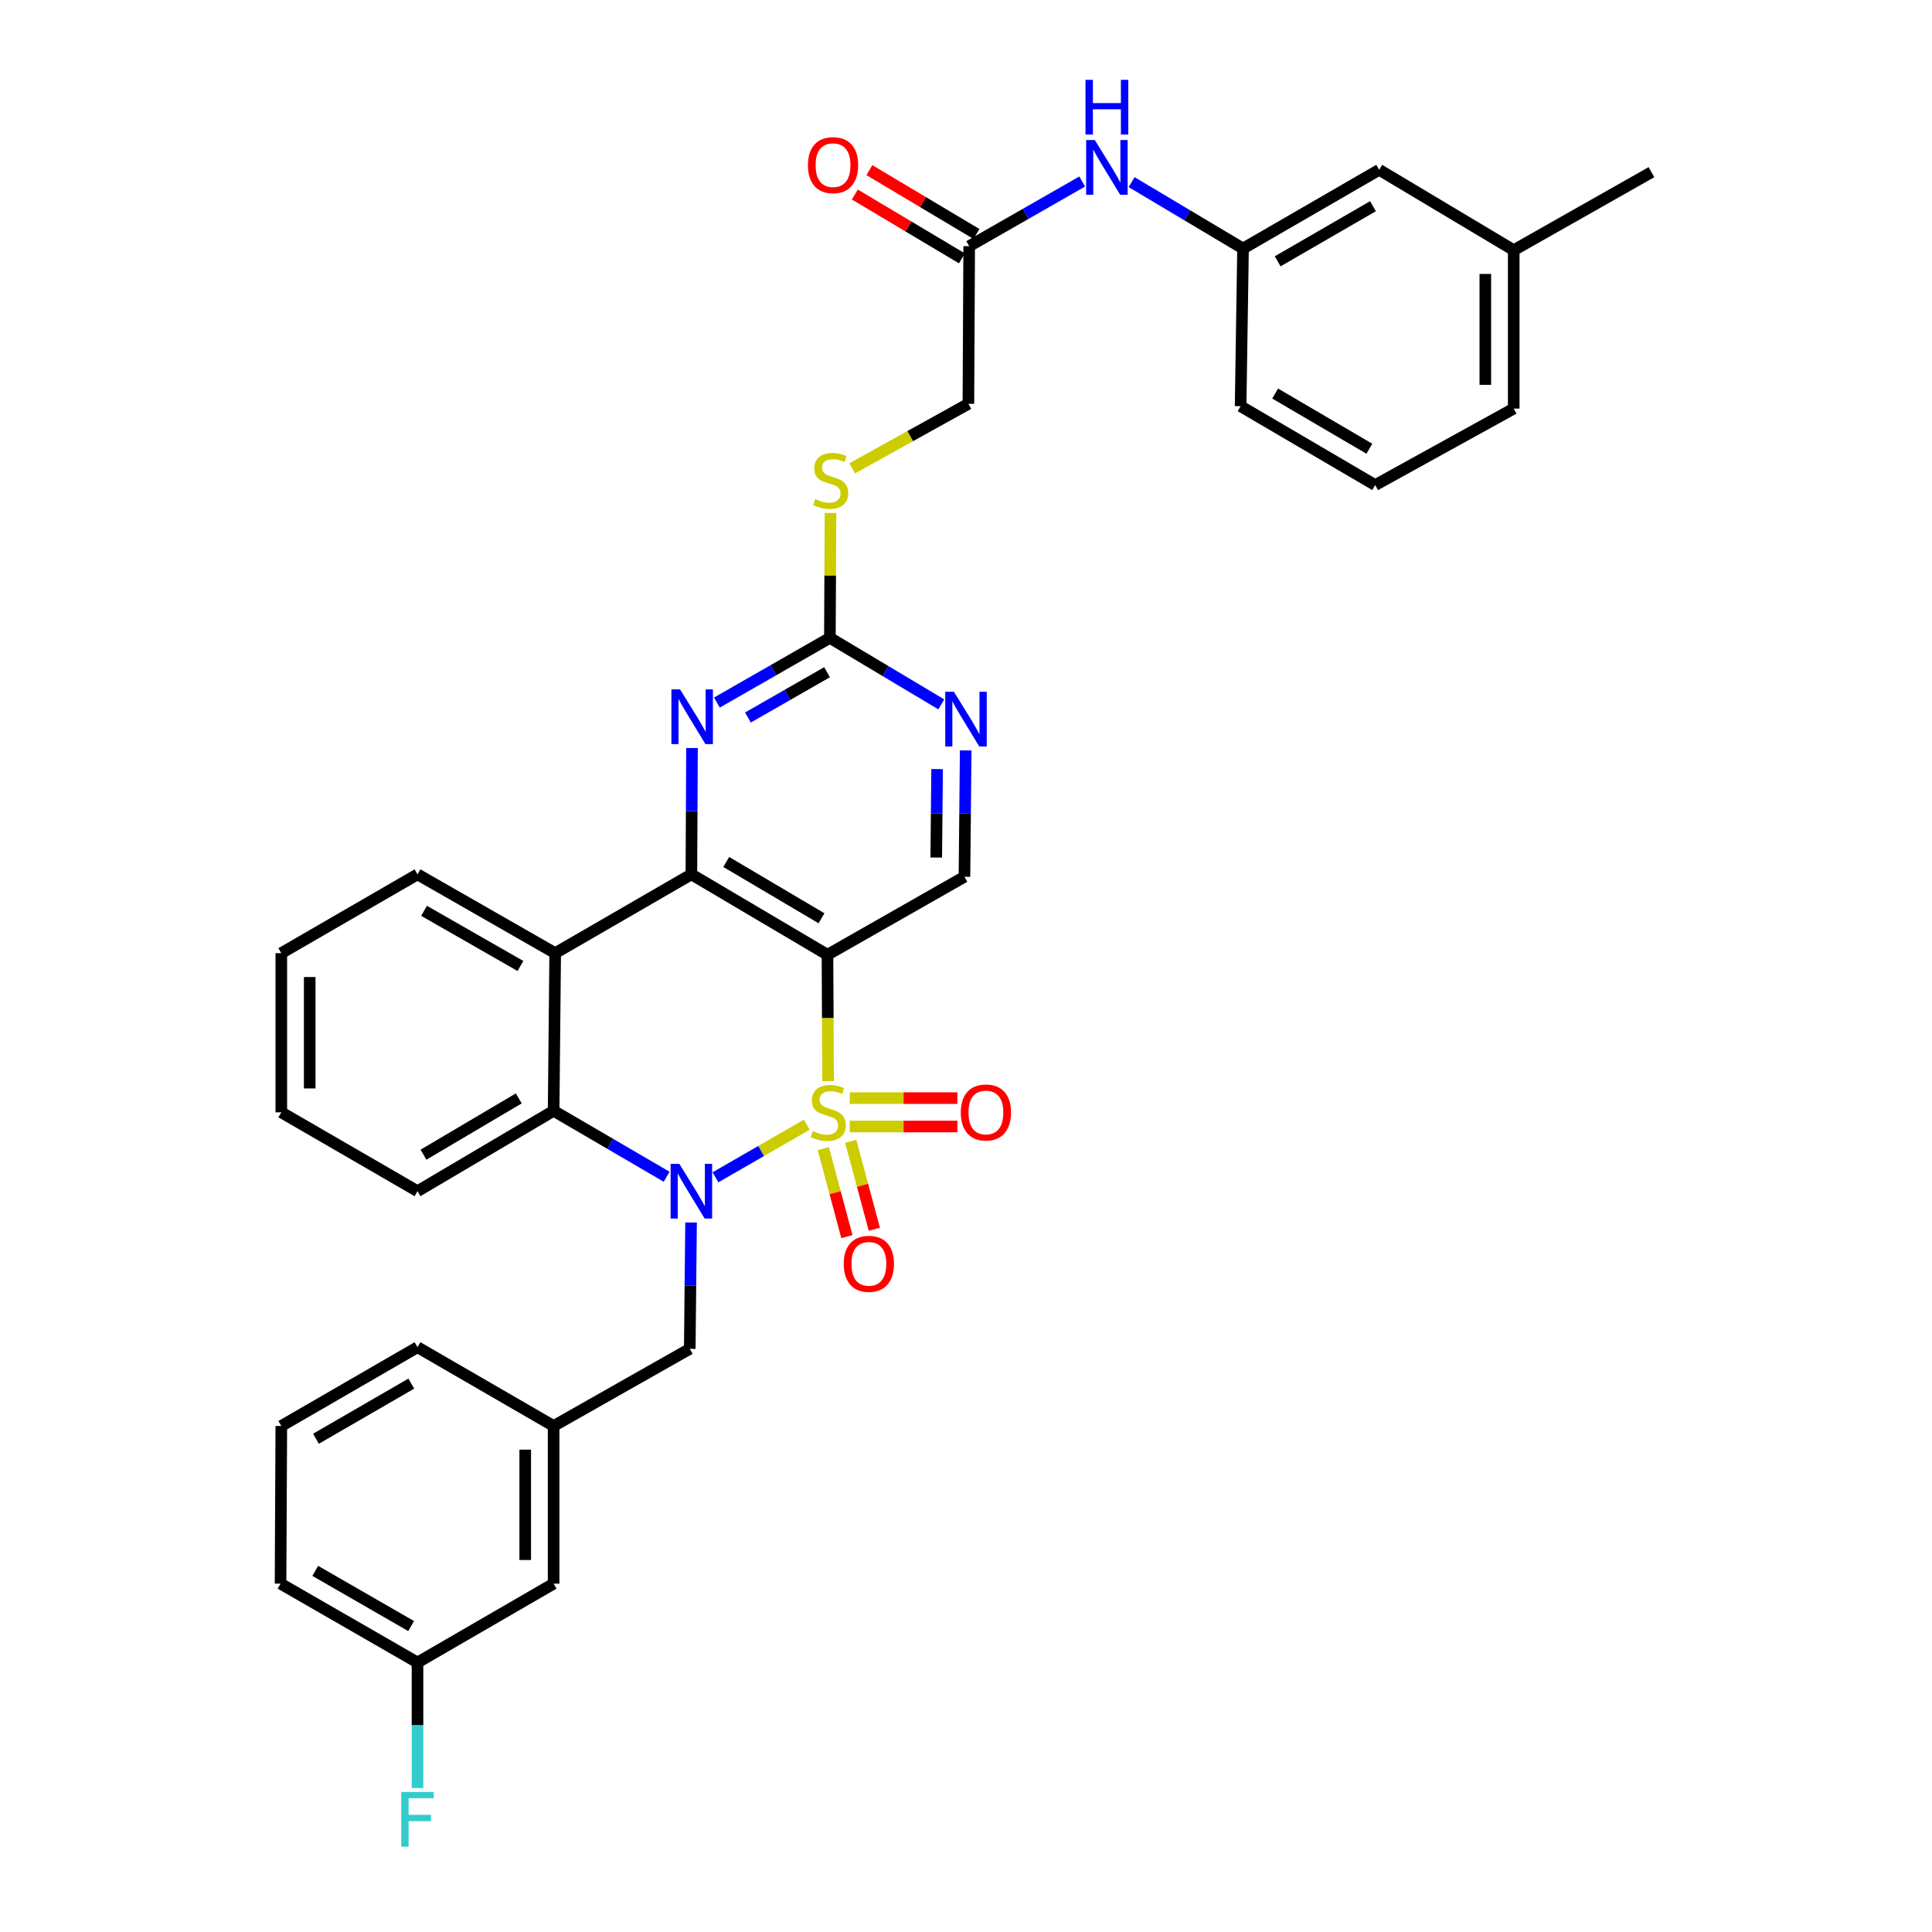 <?xml version='1.0' encoding='iso-8859-1'?>
<svg version='1.1' baseProfile='full'
              xmlns='http://www.w3.org/2000/svg'
                      xmlns:rdkit='http://www.rdkit.org/xml'
                      xmlns:xlink='http://www.w3.org/1999/xlink'
                  xml:space='preserve'
width='1000px' height='1000px' viewBox='0 0 1000 1000'>
<!-- END OF HEADER -->
<rect style='opacity:1.0;fill:#FFFFFF;stroke:none' width='1000' height='1000' x='0' y='0'> </rect>
<path class='bond-0' d='M 417.581,582.145 L 393.951,595.76' style='fill:none;fill-rule:evenodd;stroke:#CCCC00;stroke-width:6px;stroke-linecap:butt;stroke-linejoin:miter;stroke-opacity:1' />
<path class='bond-0' d='M 393.951,595.76 L 370.322,609.375' style='fill:none;fill-rule:evenodd;stroke:#0000FF;stroke-width:6px;stroke-linecap:butt;stroke-linejoin:miter;stroke-opacity:1' />
<path class='bond-1' d='M 428.624,559.577 L 428.46,526.884' style='fill:none;fill-rule:evenodd;stroke:#CCCC00;stroke-width:6px;stroke-linecap:butt;stroke-linejoin:miter;stroke-opacity:1' />
<path class='bond-1' d='M 428.46,526.884 L 428.297,494.192' style='fill:none;fill-rule:evenodd;stroke:#000000;stroke-width:6px;stroke-linecap:butt;stroke-linejoin:miter;stroke-opacity:1' />
<path class='bond-8' d='M 439.825,583.084 L 467.684,583.084' style='fill:none;fill-rule:evenodd;stroke:#CCCC00;stroke-width:6px;stroke-linecap:butt;stroke-linejoin:miter;stroke-opacity:1' />
<path class='bond-8' d='M 467.684,583.084 L 495.543,583.084' style='fill:none;fill-rule:evenodd;stroke:#FF0000;stroke-width:6px;stroke-linecap:butt;stroke-linejoin:miter;stroke-opacity:1' />
<path class='bond-8' d='M 439.825,568.386 L 467.684,568.386' style='fill:none;fill-rule:evenodd;stroke:#CCCC00;stroke-width:6px;stroke-linecap:butt;stroke-linejoin:miter;stroke-opacity:1' />
<path class='bond-8' d='M 467.684,568.386 L 495.543,568.386' style='fill:none;fill-rule:evenodd;stroke:#FF0000;stroke-width:6px;stroke-linecap:butt;stroke-linejoin:miter;stroke-opacity:1' />
<path class='bond-9' d='M 426.143,594.547 L 432.25,617.31' style='fill:none;fill-rule:evenodd;stroke:#CCCC00;stroke-width:6px;stroke-linecap:butt;stroke-linejoin:miter;stroke-opacity:1' />
<path class='bond-9' d='M 432.25,617.31 L 438.357,640.072' style='fill:none;fill-rule:evenodd;stroke:#FF0000;stroke-width:6px;stroke-linecap:butt;stroke-linejoin:miter;stroke-opacity:1' />
<path class='bond-9' d='M 440.339,590.739 L 446.446,613.501' style='fill:none;fill-rule:evenodd;stroke:#CCCC00;stroke-width:6px;stroke-linecap:butt;stroke-linejoin:miter;stroke-opacity:1' />
<path class='bond-9' d='M 446.446,613.501 L 452.553,636.263' style='fill:none;fill-rule:evenodd;stroke:#FF0000;stroke-width:6px;stroke-linecap:butt;stroke-linejoin:miter;stroke-opacity:1' />
<path class='bond-4' d='M 345.055,609.085 L 315.805,592.018' style='fill:none;fill-rule:evenodd;stroke:#0000FF;stroke-width:6px;stroke-linecap:butt;stroke-linejoin:miter;stroke-opacity:1' />
<path class='bond-4' d='M 315.805,592.018 L 286.555,574.951' style='fill:none;fill-rule:evenodd;stroke:#000000;stroke-width:6px;stroke-linecap:butt;stroke-linejoin:miter;stroke-opacity:1' />
<path class='bond-11' d='M 357.692,632.756 L 357.355,665.456' style='fill:none;fill-rule:evenodd;stroke:#0000FF;stroke-width:6px;stroke-linecap:butt;stroke-linejoin:miter;stroke-opacity:1' />
<path class='bond-11' d='M 357.355,665.456 L 357.018,698.156' style='fill:none;fill-rule:evenodd;stroke:#000000;stroke-width:6px;stroke-linecap:butt;stroke-linejoin:miter;stroke-opacity:1' />
<path class='bond-2' d='M 428.297,494.192 L 357.859,452.563' style='fill:none;fill-rule:evenodd;stroke:#000000;stroke-width:6px;stroke-linecap:butt;stroke-linejoin:miter;stroke-opacity:1' />
<path class='bond-2' d='M 425.209,475.294 L 375.903,446.154' style='fill:none;fill-rule:evenodd;stroke:#000000;stroke-width:6px;stroke-linecap:butt;stroke-linejoin:miter;stroke-opacity:1' />
<path class='bond-7' d='M 428.297,494.192 L 499.2,453.812' style='fill:none;fill-rule:evenodd;stroke:#000000;stroke-width:6px;stroke-linecap:butt;stroke-linejoin:miter;stroke-opacity:1' />
<path class='bond-3' d='M 357.859,452.563 L 287.364,493.351' style='fill:none;fill-rule:evenodd;stroke:#000000;stroke-width:6px;stroke-linecap:butt;stroke-linejoin:miter;stroke-opacity:1' />
<path class='bond-5' d='M 357.859,452.563 L 358.019,419.871' style='fill:none;fill-rule:evenodd;stroke:#000000;stroke-width:6px;stroke-linecap:butt;stroke-linejoin:miter;stroke-opacity:1' />
<path class='bond-5' d='M 358.019,419.871 L 358.179,387.179' style='fill:none;fill-rule:evenodd;stroke:#0000FF;stroke-width:6px;stroke-linecap:butt;stroke-linejoin:miter;stroke-opacity:1' />
<path class='bond-22' d='M 287.364,493.351 L 216.101,452.563' style='fill:none;fill-rule:evenodd;stroke:#000000;stroke-width:6px;stroke-linecap:butt;stroke-linejoin:miter;stroke-opacity:1' />
<path class='bond-22' d='M 269.373,499.989 L 219.489,471.438' style='fill:none;fill-rule:evenodd;stroke:#000000;stroke-width:6px;stroke-linecap:butt;stroke-linejoin:miter;stroke-opacity:1' />
<path class='bond-35' d='M 287.364,493.351 L 286.555,574.951' style='fill:none;fill-rule:evenodd;stroke:#000000;stroke-width:6px;stroke-linecap:butt;stroke-linejoin:miter;stroke-opacity:1' />
<path class='bond-24' d='M 286.555,574.951 L 216.101,616.556' style='fill:none;fill-rule:evenodd;stroke:#000000;stroke-width:6px;stroke-linecap:butt;stroke-linejoin:miter;stroke-opacity:1' />
<path class='bond-24' d='M 268.513,568.536 L 219.196,597.659' style='fill:none;fill-rule:evenodd;stroke:#000000;stroke-width:6px;stroke-linecap:butt;stroke-linejoin:miter;stroke-opacity:1' />
<path class='bond-36' d='M 371.053,363.653 L 400.299,346.906' style='fill:none;fill-rule:evenodd;stroke:#0000FF;stroke-width:6px;stroke-linecap:butt;stroke-linejoin:miter;stroke-opacity:1' />
<path class='bond-36' d='M 400.299,346.906 L 429.546,330.158' style='fill:none;fill-rule:evenodd;stroke:#000000;stroke-width:6px;stroke-linecap:butt;stroke-linejoin:miter;stroke-opacity:1' />
<path class='bond-36' d='M 387.13,371.384 L 407.603,359.661' style='fill:none;fill-rule:evenodd;stroke:#0000FF;stroke-width:6px;stroke-linecap:butt;stroke-linejoin:miter;stroke-opacity:1' />
<path class='bond-36' d='M 407.603,359.661 L 428.076,347.938' style='fill:none;fill-rule:evenodd;stroke:#000000;stroke-width:6px;stroke-linecap:butt;stroke-linejoin:miter;stroke-opacity:1' />
<path class='bond-6' d='M 429.546,330.158 L 458.377,347.368' style='fill:none;fill-rule:evenodd;stroke:#000000;stroke-width:6px;stroke-linecap:butt;stroke-linejoin:miter;stroke-opacity:1' />
<path class='bond-6' d='M 458.377,347.368 L 487.209,364.577' style='fill:none;fill-rule:evenodd;stroke:#0000FF;stroke-width:6px;stroke-linecap:butt;stroke-linejoin:miter;stroke-opacity:1' />
<path class='bond-14' d='M 429.546,330.158 L 429.704,297.838' style='fill:none;fill-rule:evenodd;stroke:#000000;stroke-width:6px;stroke-linecap:butt;stroke-linejoin:miter;stroke-opacity:1' />
<path class='bond-14' d='M 429.704,297.838 L 429.863,265.518' style='fill:none;fill-rule:evenodd;stroke:#CCCC00;stroke-width:6px;stroke-linecap:butt;stroke-linejoin:miter;stroke-opacity:1' />
<path class='bond-10' d='M 499.2,453.812 L 499.52,421.112' style='fill:none;fill-rule:evenodd;stroke:#000000;stroke-width:6px;stroke-linecap:butt;stroke-linejoin:miter;stroke-opacity:1' />
<path class='bond-10' d='M 499.52,421.112 L 499.841,388.412' style='fill:none;fill-rule:evenodd;stroke:#0000FF;stroke-width:6px;stroke-linecap:butt;stroke-linejoin:miter;stroke-opacity:1' />
<path class='bond-10' d='M 484.598,443.858 L 484.823,420.968' style='fill:none;fill-rule:evenodd;stroke:#000000;stroke-width:6px;stroke-linecap:butt;stroke-linejoin:miter;stroke-opacity:1' />
<path class='bond-10' d='M 484.823,420.968 L 485.047,398.078' style='fill:none;fill-rule:evenodd;stroke:#0000FF;stroke-width:6px;stroke-linecap:butt;stroke-linejoin:miter;stroke-opacity:1' />
<path class='bond-16' d='M 357.018,698.156 L 286.555,738.095' style='fill:none;fill-rule:evenodd;stroke:#000000;stroke-width:6px;stroke-linecap:butt;stroke-linejoin:miter;stroke-opacity:1' />
<path class='bond-12' d='M 501.649,127.419 L 501.241,209.019' style='fill:none;fill-rule:evenodd;stroke:#000000;stroke-width:6px;stroke-linecap:butt;stroke-linejoin:miter;stroke-opacity:1' />
<path class='bond-13' d='M 501.649,127.419 L 530.892,110.689' style='fill:none;fill-rule:evenodd;stroke:#000000;stroke-width:6px;stroke-linecap:butt;stroke-linejoin:miter;stroke-opacity:1' />
<path class='bond-13' d='M 530.892,110.689 L 560.135,93.958' style='fill:none;fill-rule:evenodd;stroke:#0000FF;stroke-width:6px;stroke-linecap:butt;stroke-linejoin:miter;stroke-opacity:1' />
<path class='bond-17' d='M 505.413,121.107 L 477.704,104.584' style='fill:none;fill-rule:evenodd;stroke:#000000;stroke-width:6px;stroke-linecap:butt;stroke-linejoin:miter;stroke-opacity:1' />
<path class='bond-17' d='M 477.704,104.584 L 449.994,88.061' style='fill:none;fill-rule:evenodd;stroke:#FF0000;stroke-width:6px;stroke-linecap:butt;stroke-linejoin:miter;stroke-opacity:1' />
<path class='bond-17' d='M 497.886,133.731 L 470.176,117.208' style='fill:none;fill-rule:evenodd;stroke:#000000;stroke-width:6px;stroke-linecap:butt;stroke-linejoin:miter;stroke-opacity:1' />
<path class='bond-17' d='M 470.176,117.208 L 442.466,100.685' style='fill:none;fill-rule:evenodd;stroke:#FF0000;stroke-width:6px;stroke-linecap:butt;stroke-linejoin:miter;stroke-opacity:1' />
<path class='bond-15' d='M 585.719,94.266 L 614.555,111.459' style='fill:none;fill-rule:evenodd;stroke:#0000FF;stroke-width:6px;stroke-linecap:butt;stroke-linejoin:miter;stroke-opacity:1' />
<path class='bond-15' d='M 614.555,111.459 L 643.391,128.652' style='fill:none;fill-rule:evenodd;stroke:#000000;stroke-width:6px;stroke-linecap:butt;stroke-linejoin:miter;stroke-opacity:1' />
<path class='bond-18' d='M 441.065,242.426 L 471.153,225.723' style='fill:none;fill-rule:evenodd;stroke:#CCCC00;stroke-width:6px;stroke-linecap:butt;stroke-linejoin:miter;stroke-opacity:1' />
<path class='bond-18' d='M 471.153,225.723 L 501.241,209.019' style='fill:none;fill-rule:evenodd;stroke:#000000;stroke-width:6px;stroke-linecap:butt;stroke-linejoin:miter;stroke-opacity:1' />
<path class='bond-20' d='M 643.391,128.652 L 713.869,87.889' style='fill:none;fill-rule:evenodd;stroke:#000000;stroke-width:6px;stroke-linecap:butt;stroke-linejoin:miter;stroke-opacity:1' />
<path class='bond-20' d='M 661.321,135.261 L 710.656,106.727' style='fill:none;fill-rule:evenodd;stroke:#000000;stroke-width:6px;stroke-linecap:butt;stroke-linejoin:miter;stroke-opacity:1' />
<path class='bond-28' d='M 643.391,128.652 L 642.141,210.252' style='fill:none;fill-rule:evenodd;stroke:#000000;stroke-width:6px;stroke-linecap:butt;stroke-linejoin:miter;stroke-opacity:1' />
<path class='bond-19' d='M 286.555,738.095 L 286.555,819.695' style='fill:none;fill-rule:evenodd;stroke:#000000;stroke-width:6px;stroke-linecap:butt;stroke-linejoin:miter;stroke-opacity:1' />
<path class='bond-19' d='M 271.857,750.335 L 271.857,807.455' style='fill:none;fill-rule:evenodd;stroke:#000000;stroke-width:6px;stroke-linecap:butt;stroke-linejoin:miter;stroke-opacity:1' />
<path class='bond-29' d='M 286.555,738.095 L 216.101,697.315' style='fill:none;fill-rule:evenodd;stroke:#000000;stroke-width:6px;stroke-linecap:butt;stroke-linejoin:miter;stroke-opacity:1' />
<path class='bond-21' d='M 286.555,819.695 L 216.101,860.508' style='fill:none;fill-rule:evenodd;stroke:#000000;stroke-width:6px;stroke-linecap:butt;stroke-linejoin:miter;stroke-opacity:1' />
<path class='bond-25' d='M 713.869,87.889 L 783.499,129.493' style='fill:none;fill-rule:evenodd;stroke:#000000;stroke-width:6px;stroke-linecap:butt;stroke-linejoin:miter;stroke-opacity:1' />
<path class='bond-23' d='M 216.101,860.508 L 216.101,892.997' style='fill:none;fill-rule:evenodd;stroke:#000000;stroke-width:6px;stroke-linecap:butt;stroke-linejoin:miter;stroke-opacity:1' />
<path class='bond-23' d='M 216.101,892.997 L 216.101,925.486' style='fill:none;fill-rule:evenodd;stroke:#33CCCC;stroke-width:6px;stroke-linecap:butt;stroke-linejoin:miter;stroke-opacity:1' />
<path class='bond-38' d='M 216.101,860.508 L 145.206,819.695' style='fill:none;fill-rule:evenodd;stroke:#000000;stroke-width:6px;stroke-linecap:butt;stroke-linejoin:miter;stroke-opacity:1' />
<path class='bond-38' d='M 212.8,841.647 L 163.174,813.079' style='fill:none;fill-rule:evenodd;stroke:#000000;stroke-width:6px;stroke-linecap:butt;stroke-linejoin:miter;stroke-opacity:1' />
<path class='bond-33' d='M 216.101,452.563 L 145.606,493.351' style='fill:none;fill-rule:evenodd;stroke:#000000;stroke-width:6px;stroke-linecap:butt;stroke-linejoin:miter;stroke-opacity:1' />
<path class='bond-34' d='M 216.101,616.556 L 145.606,575.735' style='fill:none;fill-rule:evenodd;stroke:#000000;stroke-width:6px;stroke-linecap:butt;stroke-linejoin:miter;stroke-opacity:1' />
<path class='bond-32' d='M 783.499,129.493 L 854.794,89.114' style='fill:none;fill-rule:evenodd;stroke:#000000;stroke-width:6px;stroke-linecap:butt;stroke-linejoin:miter;stroke-opacity:1' />
<path class='bond-39' d='M 783.499,129.493 L 783.499,211.485' style='fill:none;fill-rule:evenodd;stroke:#000000;stroke-width:6px;stroke-linecap:butt;stroke-linejoin:miter;stroke-opacity:1' />
<path class='bond-39' d='M 768.8,141.792 L 768.8,199.187' style='fill:none;fill-rule:evenodd;stroke:#000000;stroke-width:6px;stroke-linecap:butt;stroke-linejoin:miter;stroke-opacity:1' />
<path class='bond-26' d='M 145.606,738.095 L 216.101,697.315' style='fill:none;fill-rule:evenodd;stroke:#000000;stroke-width:6px;stroke-linecap:butt;stroke-linejoin:miter;stroke-opacity:1' />
<path class='bond-26' d='M 163.541,744.701 L 212.887,716.155' style='fill:none;fill-rule:evenodd;stroke:#000000;stroke-width:6px;stroke-linecap:butt;stroke-linejoin:miter;stroke-opacity:1' />
<path class='bond-30' d='M 145.606,738.095 L 145.206,819.695' style='fill:none;fill-rule:evenodd;stroke:#000000;stroke-width:6px;stroke-linecap:butt;stroke-linejoin:miter;stroke-opacity:1' />
<path class='bond-27' d='M 711.795,251.073 L 642.141,210.252' style='fill:none;fill-rule:evenodd;stroke:#000000;stroke-width:6px;stroke-linecap:butt;stroke-linejoin:miter;stroke-opacity:1' />
<path class='bond-27' d='M 708.779,232.269 L 660.021,203.694' style='fill:none;fill-rule:evenodd;stroke:#000000;stroke-width:6px;stroke-linecap:butt;stroke-linejoin:miter;stroke-opacity:1' />
<path class='bond-31' d='M 711.795,251.073 L 783.499,211.485' style='fill:none;fill-rule:evenodd;stroke:#000000;stroke-width:6px;stroke-linecap:butt;stroke-linejoin:miter;stroke-opacity:1' />
<path class='bond-37' d='M 145.606,493.351 L 145.606,575.735' style='fill:none;fill-rule:evenodd;stroke:#000000;stroke-width:6px;stroke-linecap:butt;stroke-linejoin:miter;stroke-opacity:1' />
<path class='bond-37' d='M 160.305,505.709 L 160.305,563.378' style='fill:none;fill-rule:evenodd;stroke:#000000;stroke-width:6px;stroke-linecap:butt;stroke-linejoin:miter;stroke-opacity:1' />
<path  class='atom-0' d='M 420.705 585.455
Q 421.025 585.575, 422.345 586.135
Q 423.665 586.695, 425.105 587.055
Q 426.585 587.375, 428.025 587.375
Q 430.705 587.375, 432.265 586.095
Q 433.825 584.775, 433.825 582.495
Q 433.825 580.935, 433.025 579.975
Q 432.265 579.015, 431.065 578.495
Q 429.865 577.975, 427.865 577.375
Q 425.345 576.615, 423.825 575.895
Q 422.345 575.175, 421.265 573.655
Q 420.225 572.135, 420.225 569.575
Q 420.225 566.015, 422.625 563.815
Q 425.065 561.615, 429.865 561.615
Q 433.145 561.615, 436.865 563.175
L 435.945 566.255
Q 432.545 564.855, 429.985 564.855
Q 427.225 564.855, 425.705 566.015
Q 424.185 567.135, 424.225 569.095
Q 424.225 570.615, 424.985 571.535
Q 425.785 572.455, 426.905 572.975
Q 428.065 573.495, 429.985 574.095
Q 432.545 574.895, 434.065 575.695
Q 435.585 576.495, 436.665 578.135
Q 437.785 579.735, 437.785 582.495
Q 437.785 586.415, 435.145 588.535
Q 432.545 590.615, 428.185 590.615
Q 425.665 590.615, 423.745 590.055
Q 421.865 589.535, 419.625 588.615
L 420.705 585.455
' fill='#CCCC00'/>
<path  class='atom-1' d='M 351.599 602.396
L 360.879 617.396
Q 361.799 618.876, 363.279 621.556
Q 364.759 624.236, 364.839 624.396
L 364.839 602.396
L 368.599 602.396
L 368.599 630.716
L 364.719 630.716
L 354.759 614.316
Q 353.599 612.396, 352.359 610.196
Q 351.159 607.996, 350.799 607.316
L 350.799 630.716
L 347.119 630.716
L 347.119 602.396
L 351.599 602.396
' fill='#0000FF'/>
<path  class='atom-6' d='M 351.999 356.819
L 361.279 371.819
Q 362.199 373.299, 363.679 375.979
Q 365.159 378.659, 365.239 378.819
L 365.239 356.819
L 368.999 356.819
L 368.999 385.139
L 365.119 385.139
L 355.159 368.739
Q 353.999 366.819, 352.759 364.619
Q 351.559 362.419, 351.199 361.739
L 351.199 385.139
L 347.519 385.139
L 347.519 356.819
L 351.999 356.819
' fill='#0000FF'/>
<path  class='atom-9' d='M 497.305 575.815
Q 497.305 569.015, 500.665 565.215
Q 504.025 561.415, 510.305 561.415
Q 516.585 561.415, 519.945 565.215
Q 523.305 569.015, 523.305 575.815
Q 523.305 582.695, 519.905 586.615
Q 516.505 590.495, 510.305 590.495
Q 504.065 590.495, 500.665 586.615
Q 497.305 582.735, 497.305 575.815
M 510.305 587.295
Q 514.625 587.295, 516.945 584.415
Q 519.305 581.495, 519.305 575.815
Q 519.305 570.255, 516.945 567.455
Q 514.625 564.615, 510.305 564.615
Q 505.985 564.615, 503.625 567.415
Q 501.305 570.215, 501.305 575.815
Q 501.305 581.535, 503.625 584.415
Q 505.985 587.295, 510.305 587.295
' fill='#FF0000'/>
<path  class='atom-10' d='M 436.723 654.157
Q 436.723 647.357, 440.083 643.557
Q 443.443 639.757, 449.723 639.757
Q 456.003 639.757, 459.363 643.557
Q 462.723 647.357, 462.723 654.157
Q 462.723 661.037, 459.323 664.957
Q 455.923 668.837, 449.723 668.837
Q 443.483 668.837, 440.083 664.957
Q 436.723 661.077, 436.723 654.157
M 449.723 665.637
Q 454.043 665.637, 456.363 662.757
Q 458.723 659.837, 458.723 654.157
Q 458.723 648.597, 456.363 645.797
Q 454.043 642.957, 449.723 642.957
Q 445.403 642.957, 443.043 645.757
Q 440.723 648.557, 440.723 654.157
Q 440.723 659.877, 443.043 662.757
Q 445.403 665.637, 449.723 665.637
' fill='#FF0000'/>
<path  class='atom-11' d='M 493.74 358.052
L 503.02 373.052
Q 503.94 374.532, 505.42 377.212
Q 506.9 379.892, 506.98 380.052
L 506.98 358.052
L 510.74 358.052
L 510.74 386.372
L 506.86 386.372
L 496.9 369.972
Q 495.74 368.052, 494.5 365.852
Q 493.3 363.652, 492.94 362.972
L 492.94 386.372
L 489.26 386.372
L 489.26 358.052
L 493.74 358.052
' fill='#0000FF'/>
<path  class='atom-14' d='M 566.668 72.479
L 575.948 87.479
Q 576.868 88.959, 578.348 91.639
Q 579.828 94.319, 579.908 94.479
L 579.908 72.479
L 583.668 72.479
L 583.668 100.799
L 579.788 100.799
L 569.828 84.399
Q 568.668 82.479, 567.428 80.279
Q 566.228 78.079, 565.868 77.399
L 565.868 100.799
L 562.188 100.799
L 562.188 72.479
L 566.668 72.479
' fill='#0000FF'/>
<path  class='atom-14' d='M 561.848 41.327
L 565.688 41.327
L 565.688 53.367
L 580.168 53.367
L 580.168 41.327
L 584.008 41.327
L 584.008 69.647
L 580.168 69.647
L 580.168 56.567
L 565.688 56.567
L 565.688 69.647
L 561.848 69.647
L 561.848 41.327
' fill='#0000FF'/>
<path  class='atom-15' d='M 421.946 258.319
Q 422.266 258.439, 423.586 258.999
Q 424.906 259.559, 426.346 259.919
Q 427.826 260.239, 429.266 260.239
Q 431.946 260.239, 433.506 258.959
Q 435.066 257.639, 435.066 255.359
Q 435.066 253.799, 434.266 252.839
Q 433.506 251.879, 432.306 251.359
Q 431.106 250.839, 429.106 250.239
Q 426.586 249.479, 425.066 248.759
Q 423.586 248.039, 422.506 246.519
Q 421.466 244.999, 421.466 242.439
Q 421.466 238.879, 423.866 236.679
Q 426.306 234.479, 431.106 234.479
Q 434.386 234.479, 438.106 236.039
L 437.186 239.119
Q 433.786 237.719, 431.226 237.719
Q 428.466 237.719, 426.946 238.879
Q 425.426 239.999, 425.466 241.959
Q 425.466 243.479, 426.226 244.399
Q 427.026 245.319, 428.146 245.839
Q 429.306 246.359, 431.226 246.959
Q 433.786 247.759, 435.306 248.559
Q 436.826 249.359, 437.906 250.999
Q 439.026 252.599, 439.026 255.359
Q 439.026 259.279, 436.386 261.399
Q 433.786 263.479, 429.426 263.479
Q 426.906 263.479, 424.986 262.919
Q 423.106 262.399, 420.866 261.479
L 421.946 258.319
' fill='#CCCC00'/>
<path  class='atom-18' d='M 418.179 85.478
Q 418.179 78.678, 421.539 74.878
Q 424.899 71.078, 431.179 71.078
Q 437.459 71.078, 440.819 74.878
Q 444.179 78.678, 444.179 85.478
Q 444.179 92.358, 440.779 96.278
Q 437.379 100.158, 431.179 100.158
Q 424.939 100.158, 421.539 96.278
Q 418.179 92.398, 418.179 85.478
M 431.179 96.958
Q 435.499 96.958, 437.819 94.078
Q 440.179 91.158, 440.179 85.478
Q 440.179 79.918, 437.819 77.118
Q 435.499 74.278, 431.179 74.278
Q 426.859 74.278, 424.499 77.078
Q 422.179 79.878, 422.179 85.478
Q 422.179 91.198, 424.499 94.078
Q 426.859 96.958, 431.179 96.958
' fill='#FF0000'/>
<path  class='atom-24' d='M 207.681 927.515
L 224.521 927.515
L 224.521 930.755
L 211.481 930.755
L 211.481 939.355
L 223.081 939.355
L 223.081 942.635
L 211.481 942.635
L 211.481 955.835
L 207.681 955.835
L 207.681 927.515
' fill='#33CCCC'/>
</svg>
